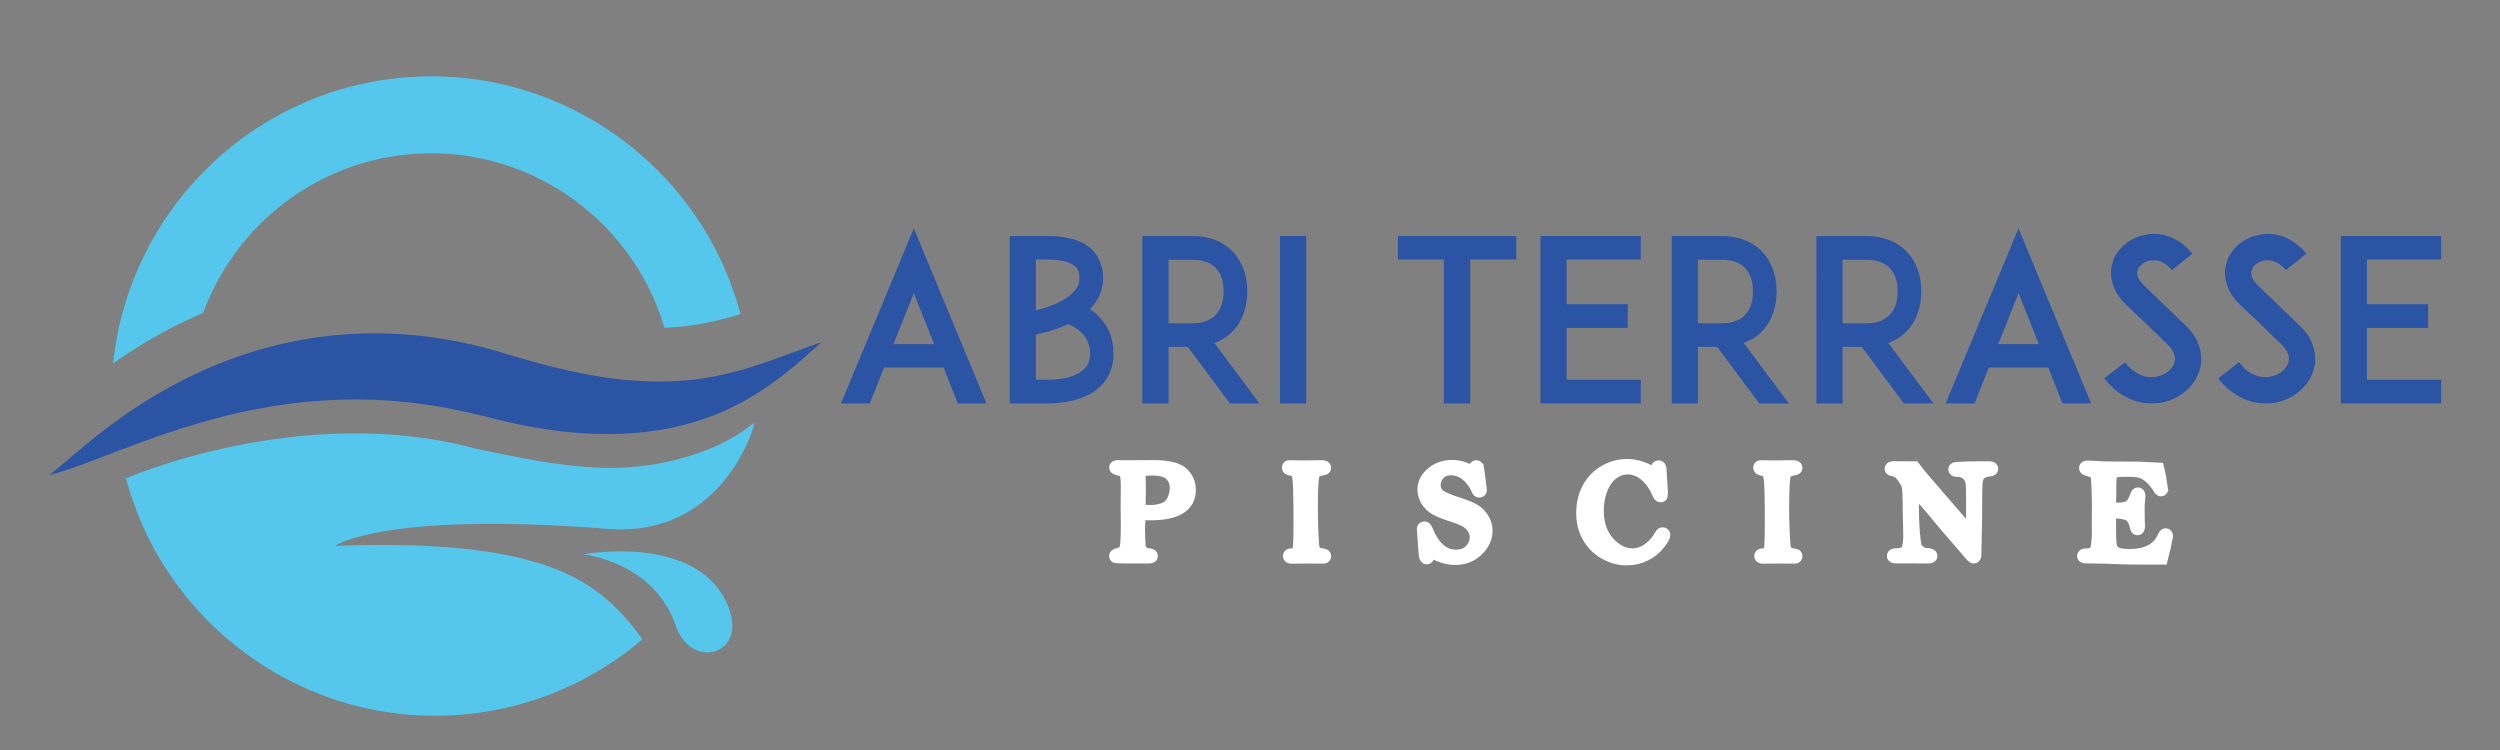 <?xml version="1.0" encoding="utf-8"?>
<!-- Generator: Adobe Illustrator 16.0.0, SVG Export Plug-In . SVG Version: 6.00 Build 0)  -->
<!DOCTYPE svg PUBLIC "-//W3C//DTD SVG 1.1//EN" "http://www.w3.org/Graphics/SVG/1.1/DTD/svg11.dtd">
<svg version="1.1" id="Calque_1" xmlns:x="http://ns.adobe.com/Extensibility/1.0/" xmlns:i="http://ns.adobe.com/AdobeIllustrator/10.0/" xmlns:graph="http://ns.adobe.com/Graphs/1.0/"
	 xmlns="http://www.w3.org/2000/svg" xmlns:xlink="http://www.w3.org/1999/xlink" x="0px" y="0px" width="200px" height="60px"
	 viewBox="0 0 200 60" enable-background="new 0 0 200 60" xml:space="preserve">
<rect x="0" y="0" width="200" height="60" fill="#808080" stroke="none"/>
<rect x="-466.854" y="94.823" stroke="#FFFFFF" stroke-miterlimit="10" width="397" height="180"/>
<path fill="#55C6EC" d="M13.644,26.262c0.76-0.395,1.567-0.771,2.409-1.137c0.064-0.029,0.132-0.055,0.2-0.081
	c2.46-6.727,8.569-11.845,16.159-12.667c9.492-1.029,18.146,4.994,20.742,13.851c0.79-0.037,1.551-0.115,2.282-0.22
	c1.389-0.205,2.667-0.529,3.806-0.877C56.058,13.12,44.476,4.875,31.748,6.255c-12.2,1.323-21.494,11.071-22.701,22.817
	c0.74-0.523,1.555-1.063,2.442-1.6C12.163,27.062,12.886,26.663,13.644,26.262z"/>
<path fill="#55C6EC" d="M38.007,35.877c-0.006,0-0.014-0.002-0.02-0.004c-13.863-3.731-27.911,2.389-27.911,2.389
	c0.057,0.205,0.113,0.41,0.173,0.615c0.003,0.012,0.007,0.02,0.009,0.031c0.104,0.361,0.216,0.717,0.338,1.068
	c0.003,0,0.003,0,0.006,0c-0.021-0.063-0.042-0.125-0.063-0.188c0.021,0.063,0.041,0.127,0.063,0.188
	c0.211,0.625,0.449,1.238,0.708,1.84c0.089,0.205,0.178,0.41,0.276,0.613c0.045,0.096,0.091,0.193,0.138,0.293
	c0.057,0.121,0.113,0.238,0.175,0.357c0.073,0.146,0.149,0.293,0.225,0.436c0.005,0.016,0.011,0.029,0.022,0.043
	c0.045,0.088,0.091,0.176,0.14,0.264c0.038,0.066,0.073,0.137,0.111,0.205c0.081,0.15,0.167,0.303,0.256,0.451
	c0.041,0.068,0.081,0.135,0.122,0.207c0.008,0.018,0.019,0.031,0.027,0.047c0.082,0.135,0.162,0.27,0.249,0.406
	c0.002,0.01,0.011,0.021,0.019,0.031c0.073,0.119,0.148,0.234,0.227,0.352c0,0.012,0.005,0.02,0.014,0.023
	c0.043,0.074,0.091,0.145,0.14,0.219c0.038,0.061,0.081,0.123,0.122,0.182c0.073,0.105,0.144,0.215,0.219,0.318
	c0.013,0.021,0.032,0.053,0.054,0.076c0.07,0.102,0.141,0.201,0.214,0.299c0.003,0.01,0.013,0.021,0.021,0.029
	c0.049,0.072,0.103,0.145,0.157,0.217c0.019,0.029,0.041,0.059,0.067,0.09c0.033,0.041,0.064,0.082,0.096,0.125
	c-0.031-0.041-0.063-0.084-0.097-0.125c0.038,0.049,0.077,0.102,0.115,0.152h0.002c0,0,0,0,0.001,0
	c0.457,0.604,0.94,1.184,1.451,1.74c0.287,0.318,0.581,0.625,0.885,0.924c0.084,0.08,0.165,0.16,0.245,0.242
	c0.141,0.141,0.287,0.273,0.433,0.408c0.17,0.158,0.346,0.316,0.521,0.471c0.029,0.023,0.057,0.049,0.084,0.072
	c0.167,0.143,0.335,0.289,0.508,0.428c0.186,0.156,0.38,0.313,0.576,0.461c0.194,0.152,0.391,0.301,0.589,0.447
	c0.2,0.143,0.4,0.289,0.603,0.426c0.191,0.133,0.386,0.264,0.584,0.393c0.019,0.01,0.038,0.023,0.057,0.035
	c0.2,0.129,0.4,0.254,0.6,0.377c0.187,0.115,0.375,0.227,0.567,0.332c0.125,0.072,0.251,0.143,0.379,0.213
	c0.313,0.174,0.63,0.342,0.951,0.5c0.229,0.117,0.462,0.227,0.697,0.332c0.232,0.111,0.468,0.211,0.706,0.311
	c0.23,0.098,0.459,0.193,0.692,0.281c0.122,0.051,0.246,0.1,0.373,0.145c0.108,0.041,0.216,0.078,0.327,0.119
	c0.203,0.072,0.408,0.145,0.616,0.213c0.265,0.086,0.535,0.17,0.805,0.248c0.157,0.045,0.317,0.092,0.476,0.135
	c0.171,0.047,0.341,0.09,0.508,0.133c0.133,0.033,0.268,0.064,0.401,0.094c0.024,0.006,0.048,0.012,0.07,0.018
	c0.162,0.037,0.324,0.07,0.484,0.105c0.184,0.041,0.371,0.072,0.557,0.107c0.146,0.027,0.297,0.055,0.443,0.082
	c0.327,0.055,0.654,0.102,0.981,0.143c0.117,0.014,0.233,0.031,0.349,0.041c0.148,0.016,0.297,0.031,0.446,0.047
	c0.1,0.008,0.194,0.018,0.292,0.025c0.097,0.008,0.197,0.018,0.292,0.021c0.187,0.018,0.373,0.025,0.56,0.035
	c0.097,0.002,0.2,0.008,0.3,0.012c0.1,0.006,0.208,0.008,0.311,0.014c0.098,0.002,0.2,0.002,0.294,0.002
	c0.165,0.004,0.33,0.006,0.495,0.004c0.225,0,0.445-0.006,0.668-0.014c0.164-0.004,0.329-0.012,0.497-0.02
	c0.094-0.006,0.188-0.012,0.286-0.016c0.176-0.012,0.352-0.025,0.527-0.039c0.22-0.018,0.437-0.037,0.658-0.063
	c0.202-0.02,0.408-0.049,0.611-0.074c0.24-0.031,0.478-0.064,0.713-0.104l0.019-0.002c0.222-0.035,0.447-0.076,0.666-0.119
	c0.016-0.002,0.03-0.002,0.043-0.008c0.105-0.02,0.202-0.039,0.305-0.061c0.065-0.014,0.127-0.023,0.187-0.039
	c0.135-0.029,0.271-0.057,0.403-0.09c0.149-0.033,0.297-0.066,0.443-0.104c0.008,0,0.014,0,0.02-0.006
	c0.151-0.037,0.3-0.074,0.448-0.115c0.111-0.027,0.222-0.057,0.33-0.09c0.189-0.051,0.376-0.105,0.563-0.164
	c0.188-0.057,0.378-0.119,0.567-0.182c0.19-0.063,0.375-0.127,0.563-0.191c0.119-0.043,0.236-0.088,0.353-0.131
	c0.208-0.076,0.416-0.156,0.62-0.24c-0.003,0-0.003,0-0.005-0.002h-0.004c-0.042,0.018-0.085,0.035-0.128,0.053
	c0.043-0.018,0.086-0.035,0.128-0.053h0.004c1.762-0.713,3.418-1.617,4.951-2.682h0.006c0.154-0.107,0.306-0.217,0.457-0.326
	c0.073-0.053,0.146-0.105,0.219-0.16c0.459-0.344,0.909-0.699,1.344-1.074c-1.127-1.604-2.49-3.074-4.118-4.162
	c-3.43-2.287-9-3.73-20.472-3.32c0,0,3.973-2.771,21.778-1.355c9.237,0.738,11.707-8.177,11.707-8.177
	c0.01-0.108,0.019-0.213,0.026-0.319c-1.612,1.385-3.979,2.471-6.795,3.102C49.064,37.918,45.004,37.398,38.007,35.877z"/>
<path fill="#2C54A5" d="M64.979,27.626c-0.457,0.162-1.125,0.407-1.962,0.722c-1.678,0.615-4.034,1.514-6.847,1.929
	c-1.407,0.208-2.929,0.292-4.537,0.227c-0.805-0.041-1.631-0.102-2.474-0.205c-0.845-0.123-1.706-0.241-2.581-0.423
	c-1.749-0.337-3.553-0.807-5.378-1.355c-0.868-0.264-1.942-0.596-3.002-0.849c-1.048-0.257-2.116-0.466-3.192-0.628
	c-2.152-0.322-4.343-0.438-6.488-0.345c-2.145,0.091-4.242,0.399-6.217,0.87c-1.976,0.468-3.825,1.111-5.515,1.826
	c-0.842,0.368-1.648,0.743-2.408,1.139c-0.759,0.4-1.481,0.8-2.156,1.208c-1.35,0.818-2.529,1.639-3.541,2.398
	c-1.011,0.762-1.858,1.457-2.547,2.037c-0.687,0.578-1.226,1.037-1.594,1.348c-0.375,0.309-0.574,0.473-0.574,0.473
	s0.063-0.016,0.185-0.047c0.122-0.031,0.305-0.076,0.538-0.148c0.469-0.139,1.147-0.367,1.993-0.682
	c0.848-0.311,1.861-0.709,3.014-1.145c1.154-0.436,2.445-0.917,3.855-1.383c0.704-0.235,1.435-0.475,2.196-0.693
	c0.759-0.222,1.542-0.446,2.352-0.64c1.613-0.403,3.322-0.729,5.087-0.962c3.531-0.464,7.303-0.468,11.029,0.09
	c0.932,0.136,1.86,0.307,2.782,0.506c0.232,0.048,0.459,0.1,0.678,0.15c0.225,0.053,0.432,0.096,0.685,0.162
	c0.492,0.123,0.983,0.244,1.47,0.367c2.03,0.498,4.078,0.865,6.102,1.033c2.02,0.178,4.012,0.154,5.889-0.07
	c0.938-0.129,1.847-0.271,2.711-0.497c0.861-0.226,1.686-0.468,2.45-0.771c1.533-0.591,2.841-1.308,3.923-2.016
	c1.085-0.707,1.953-1.396,2.651-1.978c0.698-0.58,1.224-1.057,1.583-1.383c0.355-0.331,0.546-0.508,0.546-0.508
	S65.439,27.468,64.979,27.626z"/>
<path fill="#55C6EC" d="M46.64,44.35c0,0,5.657,0.537,7.435,5.732c1.291,3.775,6.313,2.166,3.838-2.285
	C55.109,42.752,46.64,44.35,46.64,44.35z"/>
<g>
	<path fill="#2C54A5" d="M75.487,29.405h-4.764l-1.137,2.87h-2.31l5.829-14.005l5.811,14.005h-2.292L75.487,29.405z M74.729,27.528
		l-1.624-4.079l-1.625,4.079H74.729z"/>
	<path fill="#2C54A5" d="M89.08,28.304c0,0.668-0.144,1.264-0.433,1.806c-0.289,0.504-0.704,0.938-1.227,1.279
		c-0.921,0.578-2.166,0.887-3.682,0.887h-1.191h-1.769V18.884h2.093h0.866c1.48,0,2.563,0.271,3.321,0.83
		c0.415,0.307,0.722,0.704,0.92,1.155c0.18,0.415,0.271,0.885,0.271,1.408c0,0.722-0.235,1.606-1.047,2.455
		c0.217,0.145,0.416,0.306,0.614,0.487c0.397,0.396,0.704,0.83,0.92,1.318C88.972,27.078,89.08,27.673,89.08,28.304z M82.872,20.761
		v4.061c0.416-0.09,0.902-0.235,1.372-0.433c0.667-0.271,1.191-0.578,1.552-0.939c0.379-0.361,0.559-0.74,0.559-1.173
		c0-0.649-0.234-0.902-0.433-1.046c-0.505-0.379-1.479-0.469-2.184-0.469H82.872z M87.203,28.304c0-0.703-0.234-1.263-0.704-1.713
		c-0.27-0.271-0.613-0.488-1.028-0.668c-0.18,0.071-0.361,0.162-0.56,0.235c-0.74,0.306-1.479,0.487-2.039,0.612v3.609h0.866
		c1.137,0,2.058-0.198,2.653-0.578C86.95,29.442,87.203,28.972,87.203,28.304z"/>
	<path fill="#2C54A5" d="M100.758,32.275h-2.364l-3.375-4.529h-1.534v4.529h-2.093V18.884h1.769h2.202
		c1.769,0,2.797,0.722,3.338,1.335c0.704,0.776,1.083,1.858,1.083,3.104c0,1.227-0.379,2.311-1.083,3.086
		c-0.324,0.36-0.83,0.775-1.552,1.028L100.758,32.275z M95.362,25.869c0.866,0,1.516-0.254,1.931-0.722
		c0.505-0.543,0.595-1.3,0.595-1.824c0-0.542-0.09-1.299-0.595-1.841c-0.416-0.469-1.065-0.704-1.931-0.704h-1.877v5.09H95.362z"/>
	<path fill="#2C54A5" d="M102.402,32.275V18.884h2.094v13.391H102.402z"/>
	<path fill="#2C54A5" d="M121.301,20.761h-3.684v11.514h-2.109V20.761h-3.682v-1.877h9.475V20.761z"/>
	<path fill="#2C54A5" d="M125.328,24.335h4.891v1.894h-4.891v4.15h5.936v1.896h-5.953h-2.076V18.884h2.076h5.953v1.877h-5.936
		V24.335z"/>
	<path fill="#2C54A5" d="M143.105,32.275h-2.363l-3.375-4.529h-1.535v4.529h-2.092V18.884h1.768h2.201
		c1.77,0,2.797,0.722,3.338,1.335c0.705,0.776,1.084,1.858,1.084,3.104c0,1.227-0.379,2.311-1.084,3.086
		c-0.322,0.36-0.83,0.775-1.551,1.028L143.105,32.275z M137.709,25.869c0.867,0,1.518-0.254,1.932-0.722
		c0.506-0.543,0.596-1.3,0.596-1.824c0-0.542-0.09-1.299-0.596-1.841c-0.414-0.469-1.064-0.704-1.932-0.704h-1.877v5.09H137.709z"/>
	<path fill="#2C54A5" d="M154.676,32.275h-2.363l-3.375-4.529h-1.533v4.529h-2.092V18.884h1.766h2.203
		c1.77,0,2.797,0.722,3.338,1.335c0.705,0.776,1.084,1.858,1.084,3.104c0,1.227-0.379,2.311-1.084,3.086
		c-0.324,0.36-0.83,0.775-1.553,1.028L154.676,32.275z M149.281,25.869c0.865,0,1.518-0.254,1.93-0.722
		c0.508-0.543,0.598-1.3,0.598-1.824c0-0.542-0.09-1.299-0.598-1.841c-0.412-0.469-1.064-0.704-1.93-0.704h-1.877v5.09H149.281z"/>
	<path fill="#2C54A5" d="M163.865,29.405h-4.764l-1.139,2.87h-2.311l5.83-14.005l5.811,14.005H165L163.865,29.405z M163.107,27.528
		l-1.625-4.079l-1.623,4.079H163.107z"/>
	<path fill="#2C54A5" d="M175.977,29.586c-0.379,1.299-1.551,2.326-3.014,2.615c-0.27,0.055-0.541,0.074-0.813,0.074
		c-0.541,0-1.082-0.092-1.588-0.289c-0.848-0.344-1.588-0.902-2.219-1.715l1.66-1.299c0.379,0.506,0.83,0.866,1.316,1.047
		c0.396,0.162,0.83,0.198,1.229,0.107c0.686-0.126,1.246-0.577,1.408-1.118c0.18-0.614-0.236-1.155-0.615-1.517
		c-0.594-0.558-1.568-1.515-1.643-1.588l-1.641-1.552c-0.508-0.487-0.85-1.028-1.029-1.606c-0.18-0.559-0.199-1.155-0.035-1.696
		c0.16-0.578,0.504-1.083,0.99-1.498c0.453-0.379,1.012-0.65,1.607-0.757c0.648-0.145,1.336-0.091,1.984,0.144
		c0.686,0.271,1.301,0.722,1.824,1.354l-1.643,1.317c-0.686-0.831-1.391-0.831-1.77-0.758c-0.469,0.09-0.865,0.397-0.973,0.776
		c-0.074,0.252-0.055,0.667,0.504,1.209l2.238,2.146c0.326,0.326,0.723,0.705,1.012,0.975c0.576,0.522,0.973,1.12,1.172,1.751
		C176.139,28.324,176.158,28.972,175.977,29.586z"/>
	<path fill="#2C54A5" d="M185.092,29.586c-0.377,1.299-1.551,2.326-3.012,2.615c-0.271,0.055-0.541,0.074-0.813,0.074
		c-0.541,0-1.084-0.092-1.588-0.289c-0.85-0.344-1.588-0.902-2.219-1.715l1.658-1.299c0.379,0.506,0.832,0.866,1.318,1.047
		c0.396,0.162,0.83,0.198,1.227,0.107c0.686-0.126,1.246-0.577,1.406-1.118c0.182-0.614-0.232-1.155-0.611-1.517
		c-0.596-0.558-1.57-1.515-1.643-1.588l-1.643-1.552c-0.506-0.487-0.848-1.028-1.029-1.606c-0.18-0.559-0.197-1.155-0.035-1.696
		c0.162-0.578,0.506-1.083,0.992-1.498c0.451-0.379,1.012-0.65,1.605-0.757c0.65-0.145,1.336-0.091,1.986,0.144
		c0.686,0.271,1.301,0.722,1.822,1.354l-1.643,1.317c-0.686-0.831-1.391-0.831-1.768-0.758c-0.469,0.09-0.865,0.397-0.975,0.776
		c-0.072,0.252-0.055,0.667,0.506,1.209l2.236,2.146c0.326,0.326,0.723,0.705,1.01,0.975c0.578,0.522,0.977,1.12,1.176,1.751
		C185.256,28.324,185.273,28.972,185.092,29.586z"/>
	<path fill="#2C54A5" d="M189.355,24.335h4.891v1.894h-4.891v4.15h5.936v1.896h-5.953h-2.076V18.884h2.076h5.953v1.877h-5.936
		V24.335z"/>
</g>
<g>
	<path fill="#FFFFFF" stroke="#FFFFFF" stroke-miterlimit="10" d="M91.15,41.094c0,0.164-0.011,0.412-0.032,0.744
		c-0.012,0.16-0.017,0.322-0.017,0.488c0,0.125,0.006,0.395,0.019,0.809c0.013,0.412,0.039,0.67,0.078,0.773
		c0.038,0.104,0.123,0.203,0.253,0.297c0.13,0.096,0.271,0.146,0.421,0.152c0.169,0.014,0.253,0.051,0.253,0.117
		c0,0.053-0.026,0.082-0.077,0.09c-0.051,0.012-0.247,0.016-0.583,0.016l-1.515-0.006c-0.427,0-0.653-0.006-0.681-0.02
		c-0.027-0.014-0.041-0.037-0.041-0.074c0-0.061,0.07-0.104,0.209-0.133c0.246-0.055,0.418-0.141,0.515-0.258
		c0.097-0.117,0.157-0.369,0.179-0.758c0.022-0.387,0.033-0.834,0.033-1.34l-0.016-1.469l0.016-1.586
		c0-0.561-0.039-0.92-0.115-1.076c-0.078-0.154-0.229-0.254-0.453-0.295c-0.242-0.043-0.363-0.098-0.363-0.16
		s0.055-0.092,0.165-0.092l1.092,0.004l1.751-0.01c1.153,0,1.929,0.18,2.328,0.537c0.398,0.361,0.598,0.811,0.598,1.35
		c0,0.643-0.262,1.123-0.782,1.445c-0.522,0.324-1.306,0.486-2.353,0.486C91.778,41.127,91.484,41.115,91.15,41.094z M91.15,40.871
		c0.54,0.02,0.847,0.029,0.92,0.029c0.375,0,0.727-0.064,1.058-0.191c0.331-0.131,0.572-0.361,0.724-0.695
		c0.153-0.334,0.229-0.664,0.229-0.988c0-0.416-0.14-0.766-0.421-1.055c-0.281-0.287-0.786-0.43-1.517-0.43
		c-0.379,0-0.708,0.039-0.992,0.119c-0.003,0.133-0.005,0.215-0.005,0.248l0.023,1.266l-0.023,1.348
		C91.145,40.588,91.147,40.703,91.15,40.871z"/>
	<path fill="#FFFFFF" stroke="#FFFFFF" stroke-miterlimit="10" d="M103.17,37.314l1.004,0.021l1.541-0.021
		c0.182,0,0.275,0.037,0.275,0.109c0,0.055-0.051,0.09-0.148,0.104c-0.408,0.053-0.662,0.201-0.764,0.441
		c-0.102,0.242-0.15,1.139-0.15,2.689c0,0.568,0.014,1.209,0.043,1.922c0.029,0.711,0.063,1.139,0.1,1.279
		c0.037,0.139,0.105,0.252,0.209,0.34s0.295,0.15,0.572,0.188c0.094,0.01,0.139,0.047,0.139,0.105c0,0.066-0.043,0.1-0.127,0.1
		l-1.369-0.012l-1.166,0.016c-0.127,0-0.191-0.037-0.191-0.109c0-0.078,0.053-0.115,0.152-0.115
		c0.344-0.008,0.543-0.123,0.602-0.342c0.059-0.221,0.088-0.926,0.088-2.109c0-1.146-0.01-2.074-0.029-2.783
		c-0.021-0.709-0.08-1.143-0.18-1.299c-0.098-0.16-0.285-0.258-0.561-0.297c-0.104-0.02-0.156-0.063-0.156-0.127
		C103.053,37.346,103.092,37.314,103.17,37.314z"/>
	<path fill="#FFFFFF" stroke="#FFFFFF" stroke-miterlimit="10" d="M117.783,37.76c0.1-0.1,0.164-0.201,0.199-0.309
		c0.027-0.088,0.07-0.133,0.125-0.133c0.029,0,0.063,0.02,0.098,0.057c0.027,0.131,0.063,0.398,0.113,0.799l0.131,1.035
		c0,0.066-0.041,0.098-0.121,0.098c-0.045,0-0.084-0.035-0.115-0.109c-0.195-0.48-0.482-0.881-0.865-1.199s-0.799-0.475-1.252-0.475
		c-0.443,0-0.777,0.133-1.004,0.402c-0.227,0.268-0.338,0.553-0.338,0.854c0,0.367,0.123,0.648,0.369,0.842
		c0.244,0.195,0.752,0.416,1.518,0.662c0.568,0.178,0.99,0.348,1.271,0.512c0.281,0.166,0.518,0.398,0.707,0.695
		c0.191,0.297,0.287,0.617,0.287,0.957c0,0.582-0.24,1.102-0.723,1.561c-0.48,0.459-1.07,0.688-1.766,0.688
		c-0.631,0-1.262-0.197-1.896-0.59c-0.125,0.104-0.205,0.225-0.242,0.365c-0.029,0.115-0.078,0.174-0.145,0.174
		c-0.059,0-0.102-0.072-0.127-0.225c-0.023-0.15-0.078-0.863-0.158-2.137c0.014-0.045,0.053-0.066,0.115-0.066
		c0.057,0,0.1,0.041,0.131,0.121c0.568,1.422,1.355,2.133,2.371,2.133c0.502,0,0.896-0.152,1.182-0.455
		c0.283-0.305,0.426-0.65,0.426-1.045c0-0.271-0.076-0.521-0.229-0.748c-0.152-0.229-0.354-0.412-0.605-0.551
		c-0.252-0.141-0.648-0.295-1.193-0.469c-0.695-0.223-1.172-0.438-1.422-0.637c-0.252-0.199-0.438-0.426-0.555-0.678
		c-0.119-0.252-0.176-0.494-0.176-0.73c0-0.486,0.219-0.922,0.664-1.299c0.441-0.379,0.984-0.566,1.627-0.566
		c0.242,0,0.496,0.037,0.762,0.113C117.215,37.484,117.492,37.604,117.783,37.76z"/>
	<path fill="#FFFFFF" stroke="#FFFFFF" stroke-miterlimit="10" d="M132.186,37.826c0.203-0.18,0.32-0.301,0.35-0.363
		c0.037-0.088,0.088-0.133,0.16-0.133s0.113,0.066,0.121,0.197l0.119,1.924c0,0.111-0.004,0.178-0.012,0.201
		c-0.01,0.023-0.037,0.037-0.08,0.037c-0.059,0-0.121-0.08-0.188-0.238c-0.244-0.586-0.58-1.064-1.014-1.439
		c-0.436-0.369-0.91-0.555-1.422-0.555c-0.447,0-0.859,0.145-1.234,0.432c-0.373,0.289-0.666,0.701-0.873,1.236
		c-0.207,0.533-0.311,1.107-0.311,1.719c0,1.045,0.287,1.893,0.863,2.543c0.574,0.652,1.217,0.979,1.926,0.979
		c0.48,0,0.922-0.154,1.328-0.457c0.402-0.307,0.709-0.658,0.912-1.059c0.057-0.109,0.113-0.166,0.174-0.166
		c0.08,0,0.121,0.045,0.121,0.135c0,0.105-0.141,0.338-0.42,0.697s-0.645,0.652-1.1,0.877c-0.453,0.225-0.939,0.336-1.461,0.336
		c-0.615,0-1.199-0.156-1.75-0.469c-0.555-0.311-0.992-0.744-1.314-1.293c-0.324-0.553-0.484-1.199-0.484-1.939
		c0-0.729,0.156-1.385,0.471-1.967c0.313-0.584,0.756-1.037,1.326-1.361c0.568-0.322,1.156-0.484,1.764-0.484
		c0.324,0,0.654,0.049,0.992,0.15S131.836,37.621,132.186,37.826z"/>
	<path fill="#FFFFFF" stroke="#FFFFFF" stroke-miterlimit="10" d="M140.875,37.314l1.004,0.021l1.539-0.021
		c0.186,0,0.277,0.037,0.277,0.109c0,0.055-0.051,0.09-0.15,0.104c-0.408,0.053-0.662,0.201-0.764,0.441
		c-0.098,0.242-0.15,1.139-0.15,2.689c0,0.568,0.016,1.209,0.045,1.922c0.029,0.711,0.063,1.139,0.1,1.279
		c0.037,0.139,0.105,0.252,0.209,0.34c0.102,0.088,0.293,0.15,0.574,0.188c0.09,0.01,0.137,0.047,0.137,0.105
		c0,0.066-0.043,0.1-0.127,0.1l-1.371-0.012l-1.162,0.016c-0.131,0-0.195-0.037-0.195-0.109c0-0.078,0.053-0.115,0.156-0.115
		c0.34-0.008,0.541-0.123,0.598-0.342c0.061-0.221,0.09-0.926,0.09-2.109c0-1.146-0.01-2.074-0.031-2.783
		c-0.02-0.709-0.08-1.143-0.178-1.299c-0.1-0.16-0.287-0.258-0.563-0.297c-0.102-0.02-0.154-0.063-0.154-0.127
		C140.758,37.346,140.797,37.314,140.875,37.314z"/>
	<path fill="#FFFFFF" stroke="#FFFFFF" stroke-miterlimit="10" d="M153.129,37.406c0.221,0.299,0.602,0.76,1.146,1.385l1.764,2.043
		l1.695,1.959c0.037-0.662,0.057-1.527,0.057-2.588c0-0.797-0.018-1.328-0.051-1.6c-0.033-0.27-0.154-0.496-0.365-0.68
		c-0.211-0.186-0.477-0.275-0.791-0.275c-0.146,0-0.221-0.033-0.221-0.096c0-0.035,0.016-0.063,0.047-0.078s0.277-0.033,0.74-0.051
		c0.463-0.016,0.854-0.023,1.168-0.023l0.744,0.004h0.123c0.111,0,0.17,0.033,0.17,0.098c0,0.059-0.051,0.09-0.148,0.102
		c-0.371,0.041-0.639,0.137-0.803,0.291c-0.164,0.15-0.26,0.369-0.293,0.656c-0.029,0.287-0.045,1.252-0.045,2.896l-0.057,2.908
		c0,0.15-0.033,0.223-0.107,0.223c-0.02,0-0.043-0.008-0.076-0.025c-0.031-0.016-0.195-0.201-0.492-0.557
		c-0.301-0.354-0.666-0.779-1.1-1.275c-0.436-0.496-0.777-0.896-1.027-1.207c-0.547-0.664-0.893-1.072-1.037-1.229
		c-0.531-0.564-0.846-0.928-0.941-1.09c-0.063-0.109-0.119-0.166-0.17-0.166c-0.041,0-0.061,0.074-0.061,0.215l0.012,0.854
		c0,1.084,0.027,1.949,0.088,2.596c0.059,0.646,0.117,1.025,0.184,1.137c0.064,0.113,0.176,0.227,0.336,0.342
		c0.158,0.111,0.328,0.17,0.51,0.17c0.242,0,0.363,0.043,0.363,0.131c0,0.066-0.068,0.1-0.203,0.1l-2.65-0.004
		c-0.125,0-0.188-0.033-0.188-0.096c0-0.072,0.061-0.109,0.184-0.109c0.449,0,0.752-0.1,0.902-0.301
		c0.15-0.199,0.227-0.625,0.227-1.275l-0.045-1.932c0-1.143-0.031-1.816-0.094-2.02c-0.063-0.205-0.203-0.453-0.422-0.744
		c-0.219-0.293-0.469-0.457-0.746-0.492c-0.125-0.016-0.188-0.049-0.188-0.1c0-0.072,0.08-0.105,0.242-0.105L153.129,37.406z"/>
	<path fill="#FFFFFF" stroke="#FFFFFF" stroke-miterlimit="10" d="M172.629,37.436c0.107,0.41,0.211,0.988,0.314,1.73
		c-0.018,0.027-0.037,0.043-0.059,0.043c-0.025,0-0.053-0.016-0.082-0.043c-0.254-0.408-0.494-0.719-0.729-0.932
		c-0.23-0.213-0.463-0.365-0.697-0.455c-0.232-0.09-0.633-0.135-1.205-0.135c-0.535,0-0.961,0.031-1.271,0.094
		c-0.029,0.037-0.045,0.104-0.045,0.203c0,0.025-0.004,0.07-0.01,0.139c-0.037,0.293-0.057,1.088-0.057,2.385
		c0,0.057,0.004,0.133,0.01,0.23c0.281,0.014,0.473,0.018,0.576,0.018c0.461,0,0.797-0.07,1.006-0.207
		c0.207-0.139,0.389-0.438,0.543-0.895c0.023-0.078,0.061-0.117,0.107-0.117c0.07,0,0.104,0.055,0.104,0.16l-0.021,0.223
		c-0.027,0.291-0.043,0.59-0.043,0.898c0,0.502,0.01,0.951,0.029,1.354c0,0.125-0.035,0.188-0.102,0.188
		c-0.051,0-0.084-0.043-0.102-0.133c-0.078-0.432-0.24-0.744-0.486-0.938c-0.248-0.191-0.783-0.285-1.607-0.285
		c-0.014,0.27-0.018,0.701-0.018,1.299c0,0.775,0.027,1.268,0.082,1.479c0.055,0.209,0.188,0.375,0.396,0.498
		c0.211,0.121,0.564,0.184,1.064,0.184c1.428,0,2.352-0.492,2.766-1.477c0.053-0.121,0.104-0.182,0.16-0.182
		c0.059,0,0.086,0.041,0.086,0.121c0,0.045-0.008,0.092-0.027,0.145c-0.021,0.068-0.076,0.328-0.16,0.781
		c-0.018,0.096-0.088,0.381-0.209,0.859l-2.309-0.006c-0.33,0-0.816-0.014-1.455-0.041c-0.643-0.027-1.209-0.043-1.703-0.045
		c-0.496,0-0.752-0.012-0.775-0.031c-0.021-0.016-0.033-0.035-0.033-0.059c0-0.074,0.061-0.111,0.184-0.111
		c0.408,0,0.674-0.107,0.805-0.324c0.127-0.217,0.191-0.742,0.191-1.58l-0.004-1.127l0.014-1.059c0-0.213-0.01-0.613-0.033-1.207
		c-0.023-0.592-0.049-0.932-0.068-1.016c-0.018-0.084-0.076-0.168-0.17-0.25s-0.301-0.166-0.619-0.25
		c-0.096-0.027-0.143-0.066-0.143-0.121c0-0.066,0.064-0.1,0.191-0.1l1.125,0.061c0.396,0.018,1.371,0.025,2.924,0.025
		C172.086,37.428,172.607,37.43,172.629,37.436z"/>
</g>
</svg>
